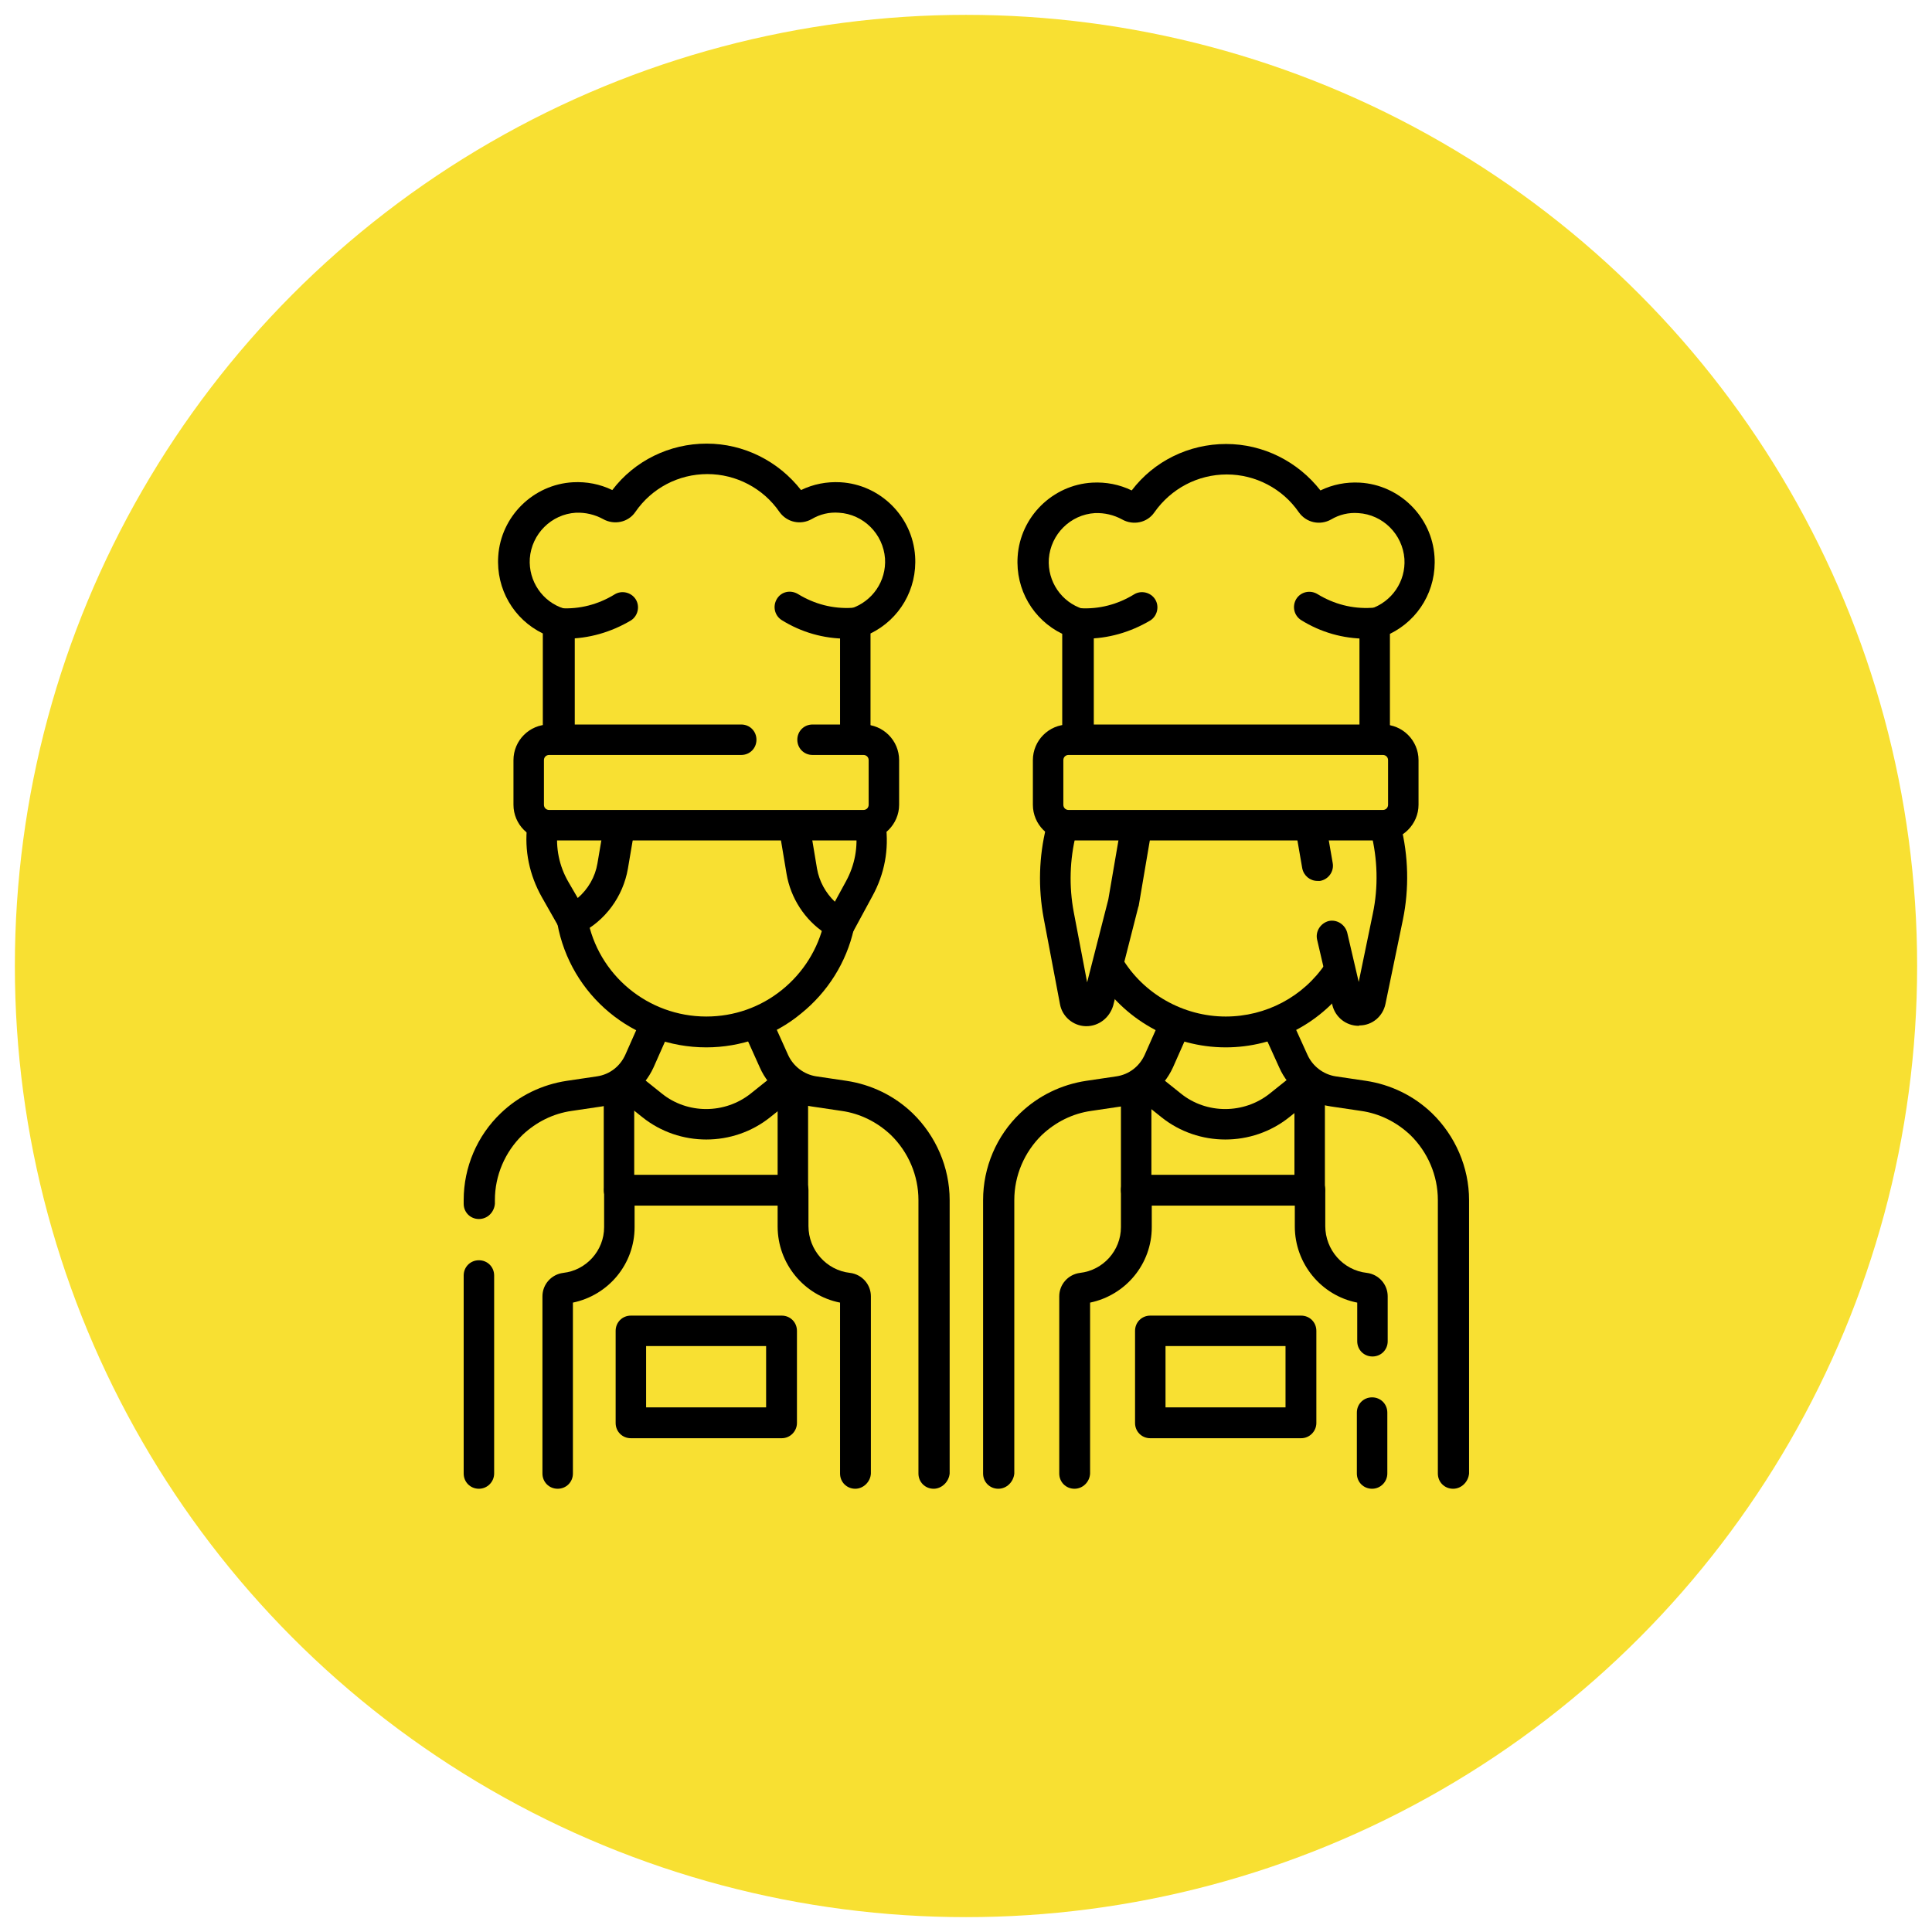 <?xml version="1.0" encoding="UTF-8"?>
<!-- Generator: Adobe Illustrator 28.3.0, SVG Export Plug-In . SVG Version: 6.00 Build 0)  -->
<svg xmlns="http://www.w3.org/2000/svg" xmlns:xlink="http://www.w3.org/1999/xlink" version="1.1" x="0px" y="0px" viewBox="0 0 520 520" style="enable-background:new 0 0 520 520;" xml:space="preserve">
<style type="text/css">
	.st0{fill:#F8E032;}
	.st1{clip-path:url(#SVGID_00000163756803190781513990000015993828896681873063_);}
	.st2{clip-path:url(#SVGID_00000039851646917669584660000012526930562908634515_);}
	.st3{fill:#FFFFFF;filter:url(#Adobe_OpacityMaskFilter);}
	.st4{mask:url(#custom_00000162327951421462925290000003434553498593361563_);}
	.st5{clip-path:url(#SVGID_00000059994661601809244950000005954460374233115046_);}
	.st6{clip-path:url(#SVGID_00000166672314689447697710000014700846789909729180_);}
	.st7{fill:none;stroke:#000000;stroke-width:8.814;stroke-linecap:round;stroke-linejoin:round;stroke-miterlimit:13.333;}
	.st8{clip-path:url(#SVGID_00000112608192181224914820000013731035372988724663_);}
	.st9{clip-path:url(#SVGID_00000160173531930402379890000000940576572686073509_);}
</style>
<g id="Livello_1">
	<circle id="Ellisse_14_00000160148918390354264020000006125594076463641011_" class="st0" cx="260" cy="260" r="256"></circle>
	<g>
		<g>
			<g>
				<g>
					<path d="M128.9,400.7c-2.3,0-4.1-1.8-4.1-4.1v-53.3c0-2.3,1.8-4.1,4.1-4.1c2.3,0,4.1,1.8,4.1,4.1v53.3       C133,398.8,131.2,400.7,128.9,400.7z"></path>
				</g>
				<g>
					<path d="M128.9,328.1c-2.3,0-4.1-1.8-4.1-4.1v-1c0-8.8,3.6-17.3,10-23.4c4.9-4.7,11.1-7.7,17.8-8.7l8.1-1.2       c3.4-0.5,6.2-2.7,7.6-5.8l4.3-9.7c0.9-2.1,3.4-3,5.5-2.1c2.1,0.9,3,3.4,2.1,5.5l-4.3,9.7c-2.6,5.7-7.8,9.6-13.9,10.5l-8.1,1.2       c-5,0.7-9.6,3-13.3,6.5c-4.7,4.6-7.4,10.9-7.4,17.5v1C133,326.3,131.2,328.1,128.9,328.1z"></path>
				</g>
				<g>
					<path d="M251.3,400.7c-2.3,0-4.1-1.8-4.1-4.1v-73.6c0-6.6-2.7-12.9-7.4-17.5c-3.7-3.5-8.3-5.8-13.3-6.5l-8.1-1.2       c-6.2-0.9-11.4-4.8-13.9-10.5l-4.5-10c-0.9-2.1,0-4.5,2.1-5.5c2.1-0.9,4.5,0,5.5,2.1l4.5,10c1.4,3.1,4.3,5.3,7.6,5.8l8.1,1.2       c6.7,1,12.9,4,17.8,8.7c6.3,6.1,10,14.6,10,23.4v73.6C255.4,398.8,253.5,400.7,251.3,400.7z"></path>
				</g>
			</g>
			<g>
				<path d="M190.1,281.9c-19.7,0-36.6-14-40.1-33.4c-0.4-2.2,1.1-4.4,3.3-4.8c2.2-0.4,4.4,1.1,4.8,3.3c2.8,15.4,16.3,26.6,32,26.6      c7.5,0,14.6-2.5,20.4-7.2c5.7-4.6,9.7-11,11.3-18.1c0.5-2.2,2.7-3.6,4.9-3.1c2.2,0.5,3.6,2.7,3.1,4.9c-2,8.9-7,16.9-14.2,22.7      C208.5,278.7,199.4,281.9,190.1,281.9z"></path>
			</g>
			<g>
				<path d="M226,252.9c-0.8,0-1.6-0.2-2.3-0.7l-1.6-1c-5.5-3.6-9.3-9.5-10.4-16l-2-12c-0.4-2.2,1.1-4.4,3.4-4.8      c2.2-0.4,4.4,1.1,4.8,3.4l2,12c0.6,3.4,2.3,6.5,4.8,8.9l3-5.5c2.4-4.4,3.3-9.3,2.6-14.2c-0.3-2.3,1.3-4.3,3.5-4.6      c2.3-0.3,4.3,1.3,4.6,3.5c0.9,6.7-0.3,13.3-3.6,19.3l-5.2,9.6c-0.6,1-1.5,1.7-2.6,2C226.6,252.9,226.3,252.9,226,252.9z"></path>
			</g>
			<g>
				<path d="M154,251.6c-1.4,0-2.8-0.8-3.6-2.1l-4.6-8.1c-3.3-5.9-4.7-12.5-3.9-19.2c0.3-2.3,2.3-3.9,4.6-3.6      c2.3,0.3,3.9,2.3,3.6,4.6c-0.6,5,0.4,9.9,2.9,14.2l2.5,4.3c2.8-2.4,4.7-5.7,5.3-9.3l1.8-10.6c0.4-2.2,2.5-3.8,4.8-3.4      c2.2,0.4,3.8,2.5,3.4,4.8l-1.8,10.6c-1.3,7.5-6.1,14.1-13,17.5C155.3,251.5,154.6,251.6,154,251.6z"></path>
			</g>
			<g>
				<path d="M150.2,202.7c-2.3,0-4.1-1.8-4.1-4.1v-28.1c-7.8-3.8-12.6-11.9-12-20.8c0.7-10.7,9.4-19.3,20.1-19.9      c3.7-0.2,7.3,0.5,10.6,2.1c6-7.9,15.4-12.5,25.4-12.5c10,0,19.3,4.7,25.4,12.5c3.3-1.6,6.9-2.3,10.6-2.1      c10.7,0.6,19.4,9.2,20.1,19.9c0.6,8.9-4.2,17-12,20.8v27.8c0,2.3-1.8,4.1-4.1,4.1c-2.3,0-4.1-1.8-4.1-4.1v-30.6      c0-1.8,1.2-3.4,2.9-3.9c5.8-1.9,9.6-7.4,9.2-13.5c-0.5-6.6-5.8-11.9-12.4-12.3c-2.6-0.2-5.1,0.4-7.3,1.7c-3,1.7-6.7,0.9-8.7-1.9      c-4.4-6.4-11.7-10.2-19.4-10.2c-7.8,0-15,3.8-19.4,10.2c-1.9,2.8-5.7,3.6-8.7,1.9c-2.2-1.2-4.7-1.8-7.3-1.7      c-6.6,0.4-11.9,5.7-12.4,12.3c-0.4,6.1,3.4,11.7,9.2,13.5c1.7,0.5,2.9,2.1,2.9,3.9v30.8C154.3,200.8,152.5,202.7,150.2,202.7z"></path>
			</g>
			<g>
				<path d="M232.4,226.2h-84.6c-5.3,0-9.6-4.3-9.6-9.6v-12c0-5.3,4.3-9.6,9.6-9.6h51.7c2.3,0,4.1,1.8,4.1,4.1      c0,2.3-1.8,4.1-4.1,4.1h-51.7c-0.8,0-1.4,0.6-1.4,1.4v12c0,0.8,0.6,1.4,1.4,1.4h84.6c0.8,0,1.4-0.6,1.4-1.4v-12      c0-0.8-0.6-1.4-1.4-1.4h-13.7c-2.3,0-4.1-1.8-4.1-4.1c0-2.3,1.8-4.1,4.1-4.1h13.7c5.3,0,9.6,4.3,9.6,9.6v12      C242,221.8,237.7,226.2,232.4,226.2z"></path>
			</g>
			<g>
				<g>
					<path d="M152.3,171.9c-0.6,0-1.2,0-1.8,0l-0.5,0c-2.3-0.1-4-2.1-3.9-4.3c0.1-2.3,2.1-4,4.3-3.9l0.5,0c5.1,0.3,10.1-1,14.5-3.7       c1.9-1.2,4.5-0.6,5.7,1.3c1.2,1.9,0.6,4.5-1.3,5.7C164.4,170.2,158.4,171.9,152.3,171.9z"></path>
				</g>
				<g>
					<path d="M227.9,171.9c-6.2,0-12.2-1.7-17.5-5c-1.9-1.2-2.5-3.7-1.3-5.7s3.7-2.5,5.7-1.3c4.4,2.7,9.4,4,14.5,3.7l0.5,0       c2.3-0.1,4.2,1.6,4.3,3.9c0.1,2.3-1.6,4.2-3.9,4.3l-0.5,0C229.1,171.9,228.5,171.9,227.9,171.9z"></path>
				</g>
			</g>
			<g>
				<path d="M166.6,324.4c-2.3,0-4.1-1.8-4.1-4.1v-27.7c0-2.3,1.8-4.1,4.1-4.1c2.3,0,4.1,1.8,4.1,4.1v27.7      C170.7,322.6,168.9,324.4,166.6,324.4z"></path>
			</g>
			<g>
				<path d="M213.4,324.4c-2.3,0-4.1-1.8-4.1-4.1v-27.7c0-2.3,1.8-4.1,4.1-4.1s4.1,1.8,4.1,4.1v27.7      C217.5,322.6,215.6,324.4,213.4,324.4z"></path>
			</g>
			<g>
				<path d="M190.1,306.7c-6.1,0-12.2-2-17.2-6l-4.5-3.6c-1.8-1.4-2-4-0.6-5.8c1.4-1.8,4-2,5.8-0.6l4.5,3.6c6.9,5.6,17,5.6,24,0      l4.5-3.6c1.8-1.4,4.4-1.2,5.8,0.6c1.4,1.8,1.2,4.4-0.6,5.8l-4.5,3.6C202.3,304.7,196.2,306.7,190.1,306.7z"></path>
			</g>
			<g>
				<path d="M210.4,387.1h-40.6c-2.3,0-4.1-1.8-4.1-4.1v-24.8c0-2.3,1.8-4.1,4.1-4.1h40.6c2.3,0,4.1,1.8,4.1,4.1V383      C214.5,385.2,212.7,387.1,210.4,387.1z M173.9,378.8h32.3v-16.5h-32.3V378.8z"></path>
			</g>
			<g>
				<g>
					<path d="M230.2,400.7c-2.3,0-4.1-1.8-4.1-4.1v-46c-9.7-1.9-16.8-10.5-16.8-20.5v-5.6h-38.5v5.8c0,9.9-7,18.3-16.6,20.3v46       c0,2.3-1.8,4.1-4.1,4.1c-2.3,0-4.1-1.8-4.1-4.1v-47.7c0-3.2,2.4-5.9,5.6-6.3c6.2-0.7,11-6,11-12.3v-10c0-2.3,1.8-4.1,4.1-4.1       h46.8c2.3,0,4.1,1.8,4.1,4.1v9.7c0,6.4,4.8,11.9,11.2,12.6c3.2,0.4,5.6,3.1,5.6,6.3v47.7C234.3,398.8,232.4,400.7,230.2,400.7z       "></path>
				</g>
			</g>
		</g>
		<g>
			<g>
				<g>
					<path d="M268.7,400.7c-2.3,0-4.1-1.8-4.1-4.1v-73.6c0-8.8,3.6-17.3,10-23.4c4.9-4.7,11.1-7.7,17.8-8.7l8.1-1.2       c3.4-0.5,6.2-2.7,7.6-5.8l4.3-9.7c0.9-2.1,3.4-3,5.5-2.1c2.1,0.9,3,3.4,2.1,5.5l-4.3,9.7c-2.6,5.7-7.8,9.6-13.9,10.5l-8.1,1.2       c-5,0.7-9.6,3-13.3,6.5c-4.7,4.6-7.4,10.9-7.4,17.5v73.6C272.8,398.8,271,400.7,268.7,400.7z"></path>
				</g>
				<g>
					<path d="M391.1,400.7c-2.3,0-4.1-1.8-4.1-4.1v-73.6c0-6.6-2.7-12.9-7.4-17.5c-3.7-3.5-8.3-5.8-13.3-6.5l-8.1-1.2       c-6.2-0.9-11.4-4.8-13.9-10.5l-3.9-8.6c-0.9-2.1,0-4.5,2.1-5.5c2.1-0.9,4.5,0,5.5,2.1l3.9,8.6c1.4,3.1,4.3,5.3,7.6,5.8l8.1,1.2       c6.7,1,12.9,4,17.8,8.7c6.3,6.1,10,14.6,10,23.4v73.6C395.2,398.8,393.4,400.7,391.1,400.7z"></path>
				</g>
			</g>
			<g>
				<path d="M329.9,281.9c-14.3,0-27.7-7.6-35.1-19.9c-1.2-2-0.5-4.5,1.4-5.7c2-1.2,4.5-0.5,5.7,1.4c5.8,9.8,16.6,15.9,28,15.9      c10.8,0,20.9-5.3,26.9-14.3c1.3-1.9,3.8-2.4,5.7-1.1c1.9,1.3,2.4,3.8,1.1,5.7C356.1,275.2,343.4,281.9,329.9,281.9z"></path>
			</g>
			<g>
				<path d="M365.7,276.1c-3.4,0-6.3-2.3-7.1-5.6l-4.1-17.6c-0.5-2.2,0.9-4.4,3.1-5c2.2-0.5,4.4,0.9,5,3.1l3.1,13.3l3.8-18.4      c1.5-7.1,1.3-14.7-0.5-21.8l-0.1-0.5c-0.6-2.2,0.8-4.4,3-5c2.2-0.6,4.4,0.8,5,3l0.1,0.5c2.1,8.3,2.3,17.1,0.6,25.4l-4.7,22.7      c-0.7,3.4-3.6,5.8-7,5.8C365.7,276.1,365.7,276.1,365.7,276.1z"></path>
			</g>
			<g>
				<path d="M354.6,237.1c-2,0-3.7-1.4-4.1-3.4l-1.8-10.4c-0.4-2.2,1.1-4.4,3.4-4.8c2.2-0.4,4.4,1.1,4.8,3.4l1.8,10.4      c0.4,2.2-1.1,4.4-3.4,4.8C355.1,237.1,354.9,237.1,354.6,237.1z"></path>
			</g>
			<g>
				<path d="M292.4,276.2c-0.1,0-0.2,0-0.2,0c-3.4-0.1-6.3-2.6-6.9-5.9l-4.4-23.2c-1.5-8.1-1.3-16.5,0.7-24.5l0.4-1.6      c0.6-2.2,2.8-3.5,5-3c2.2,0.6,3.5,2.8,3,5l-0.4,1.6c-1.7,6.8-1.9,14-0.6,20.9l3.6,18.9l5.7-22.3l3.5-20.4      c0.4-2.2,2.5-3.8,4.8-3.4c2.2,0.4,3.8,2.5,3.4,4.8l-3.5,20.6c0,0.1,0,0.2-0.1,0.3l-6.8,26.7C298.6,274,295.7,276.2,292.4,276.2z       M293.3,268.7L293.3,268.7L293.3,268.7z"></path>
			</g>
			<g>
				<path d="M290,201.9c-2.3,0-4.1-1.8-4.1-4.1v-27.2c-7.8-3.8-12.6-11.9-12-20.8c0.7-10.7,9.4-19.3,20.1-19.9      c3.7-0.2,7.3,0.5,10.6,2.1c6-7.9,15.4-12.5,25.4-12.5c10,0,19.3,4.7,25.4,12.5c3.3-1.6,6.9-2.3,10.6-2.1      c10.7,0.6,19.4,9.2,20.1,19.9c0.6,8.9-4.2,17-12,20.8v26.8c0,2.3-1.8,4.1-4.1,4.1s-4.1-1.8-4.1-4.1v-29.6c0-1.8,1.2-3.4,2.9-3.9      c5.8-1.9,9.6-7.4,9.2-13.5c-0.5-6.6-5.8-11.9-12.4-12.3c-2.6-0.2-5.1,0.4-7.3,1.7c-3,1.7-6.7,0.9-8.7-1.9      c-4.4-6.4-11.7-10.2-19.4-10.2c-7.8,0-15,3.8-19.5,10.2c-1.9,2.8-5.7,3.6-8.7,1.9c-2.2-1.2-4.7-1.8-7.3-1.7      c-6.6,0.4-11.9,5.7-12.4,12.3c-0.4,6.1,3.4,11.7,9.2,13.5c1.7,0.5,2.9,2.1,2.9,3.9v30C294.1,200,292.3,201.9,290,201.9z"></path>
			</g>
			<g>
				<path d="M372.2,226.2h-84.6c-5.3,0-9.6-4.3-9.6-9.6v-12c0-5.3,4.3-9.6,9.6-9.6h84.6c5.3,0,9.6,4.3,9.6,9.6v12      C381.8,221.8,377.5,226.2,372.2,226.2z M287.6,203.2c-0.8,0-1.4,0.6-1.4,1.4v12c0,0.8,0.6,1.4,1.4,1.4h84.6      c0.8,0,1.4-0.6,1.4-1.4v-12c0-0.8-0.6-1.4-1.4-1.4H287.6z"></path>
			</g>
			<g>
				<g>
					<path d="M292.1,171.9c-0.6,0-1.2,0-1.8,0l-0.5,0c-2.3-0.1-4-2.1-3.9-4.3c0.1-2.3,2.1-4,4.3-3.9l0.5,0c5.1,0.3,10.1-1,14.5-3.7       c1.9-1.2,4.5-0.6,5.7,1.3c1.2,1.9,0.6,4.5-1.3,5.7C304.2,170.2,298.2,171.9,292.1,171.9z"></path>
				</g>
				<g>
					<path d="M367.7,171.9c-6.2,0-12.2-1.7-17.5-5c-1.9-1.2-2.5-3.7-1.3-5.7c1.2-1.9,3.7-2.5,5.7-1.3c4.4,2.7,9.4,4,14.5,3.7l0.5,0       c2.3-0.1,4.2,1.6,4.3,3.9c0.1,2.3-1.6,4.2-3.9,4.3l-0.5,0C368.9,171.9,368.3,171.9,367.7,171.9z"></path>
				</g>
			</g>
			<g>
				<path d="M329.8,306.7c-6.1,0-12.2-2-17.2-6l-4.5-3.6c-1.8-1.4-2-4-0.6-5.8c1.4-1.8,4-2,5.8-0.6l4.5,3.6c6.9,5.6,17,5.6,24,0      l4.5-3.6c1.8-1.4,4.4-1.2,5.8,0.6c1.4,1.8,1.2,4.4-0.6,5.8l-4.5,3.6C342,304.7,335.9,306.7,329.8,306.7z"></path>
			</g>
			<g>
				<path d="M350.2,387.1h-40.6c-2.3,0-4.1-1.8-4.1-4.1v-24.8c0-2.3,1.8-4.1,4.1-4.1h40.6c2.3,0,4.1,1.8,4.1,4.1V383      C354.3,385.2,352.5,387.1,350.2,387.1z M313.7,378.8h32.3v-16.5h-32.3V378.8z"></path>
			</g>
			<g>
				<path d="M305.8,324.4c-2.3,0-4.1-1.8-4.1-4.1v-27.7c0-2.3,1.8-4.1,4.1-4.1c2.3,0,4.1,1.8,4.1,4.1v27.7      C309.9,322.6,308,324.4,305.8,324.4z"></path>
			</g>
			<g>
				<path d="M352.5,324.4c-2.3,0-4.1-1.8-4.1-4.1v-27.7c0-2.3,1.8-4.1,4.1-4.1c2.3,0,4.1,1.8,4.1,4.1v27.7      C356.6,322.6,354.8,324.4,352.5,324.4z"></path>
			</g>
			<g>
				<g>
					<path d="M369.3,400.7c-2.3,0-4.1-1.8-4.1-4.1v-16.4c0-2.3,1.8-4.1,4.1-4.1c2.3,0,4.1,1.8,4.1,4.1v16.4       C373.4,398.8,371.6,400.7,369.3,400.7z"></path>
				</g>
				<g>
					<path d="M289.2,400.7c-2.3,0-4.1-1.8-4.1-4.1v-47.7c0-3.2,2.4-5.9,5.6-6.3c6.2-0.7,11-6,11-12.3v-10c0-2.3,1.8-4.1,4.1-4.1       h46.8c2.3,0,4.1,1.8,4.1,4.1v9.7c0,6.4,4.8,11.9,11.2,12.6c3.2,0.4,5.6,3.1,5.6,6.3V361c0,2.3-1.8,4.1-4.1,4.1       c-2.3,0-4.1-1.8-4.1-4.1v-10.4c-9.7-1.9-16.8-10.5-16.8-20.5v-5.6h-38.5v5.8c0,9.9-7,18.3-16.6,20.3v46       C293.3,398.8,291.5,400.7,289.2,400.7z"></path>
				</g>
			</g>
		</g>
	</g>
</g>
<g id="Livello_2">
</g>
</svg>
